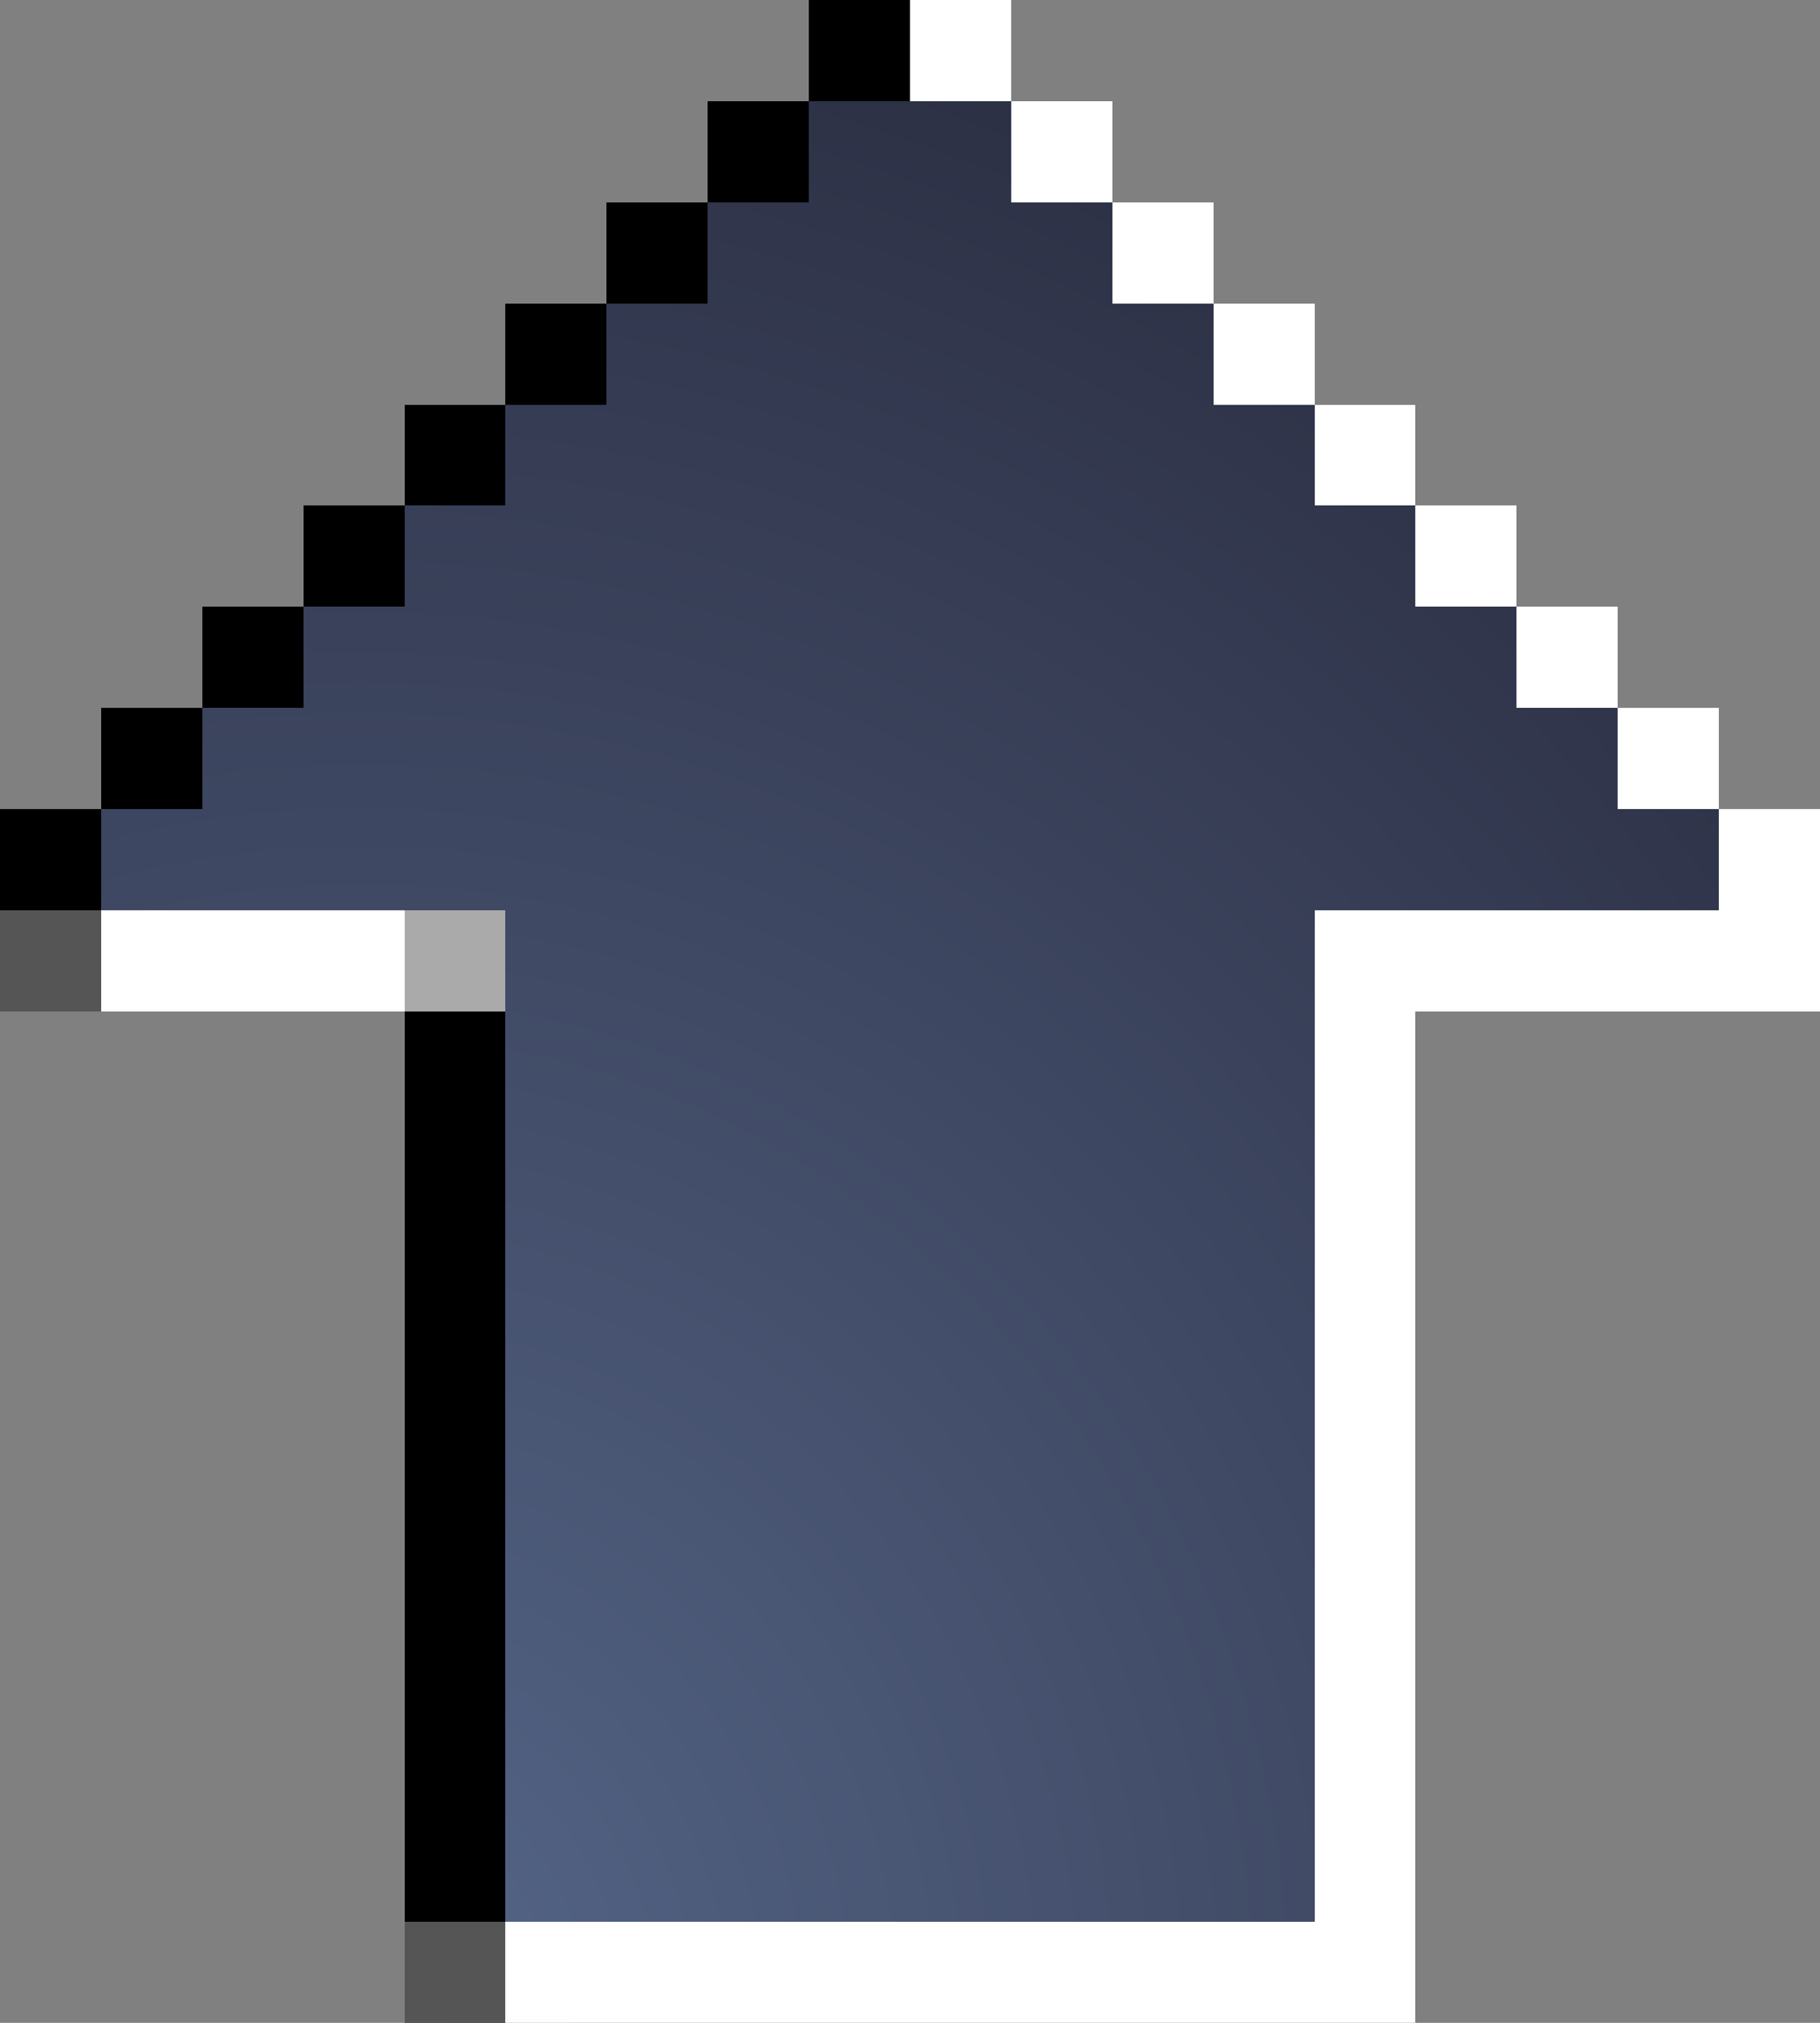 <svg version="1.1" baseProfile="full" width="18" height="20" shape-rendering="crispEdges" xmlns="http://www.w3.org/2000/svg">
  <rect width="100%" height="100%" fill="#808080" stroke="none"/>
  <defs>
    <radialGradient id="filling" cx=".2" cy="1" r="1.3">
      <stop offset="0%" stop-color="#556688" />
      <stop offset="100%" stop-color="#222233" />
    </radialGradient>
  </defs>
  <polygon points="8 0, 8 1, 7 1, 7 2, 6 2, 6 3, 5 3, 5 4, 4 4, 4 5, 3 5, 3 6, 2 6, 2 7, 1 7, 1 8, 0 8, 0 10, 4 10, 4 20, 14 20, 14 10, 18 10, 18 8, 17 8, 17 7, 16 7, 16 6, 15 6, 15 5, 14 5, 14 4, 13 4, 13 3, 12 3, 12 2, 11 2, 11 1, 10 1, 10 0" fill="url(#filling)"/>
  <polygon points="8 0, 8 1, 7 1, 7 2, 6 2, 6 3, 5 3, 5 4, 4 4, 4 5, 3 5, 3 6, 2 6, 2 7, 1 7, 1 8, 0 8, 0 9, 1 9, 1 8, 2 8, 2 7, 3 7, 3 6, 4 6, 4 5, 5 5, 5 4, 6 4, 6 3, 7 3, 7 2, 8 2, 8 1, 9 1, 9 0" fill="#000000" />
  <polygon points="9 0, 9 1, 10 1, 10 2, 11 2, 11 3, 12 3, 12 4, 13 4, 13 5, 14 5, 14 6, 15 6, 15 7, 16 7, 16 8, 17 8, 17 9, 13 9, 13 19, 5 19, 5 20, 14 20, 14 10, 18 10, 18 8, 17 8, 17 7, 16 7, 16 6, 15 6, 15 5, 14 5, 14 4, 13 4, 13 3, 12 3, 12 2, 11 2, 11 1, 10 1, 10 0" fill="#ffffff" />
  <polygon points="0 9, 1 9, 1 10, 0 10" fill="#555555" />
  <polygon points="1 9, 4 9, 4 10, 1 10" fill="#ffffff" />
  <polygon points="4 9, 5 9, 5 10, 4 10" fill="#aaaaaa" />
  <polygon points="4 10, 5 10, 5 19, 4 19" fill="#000000" />
  <polygon points="4 19, 5 19, 5 20, 4 20" fill="#555555" />
</svg>
